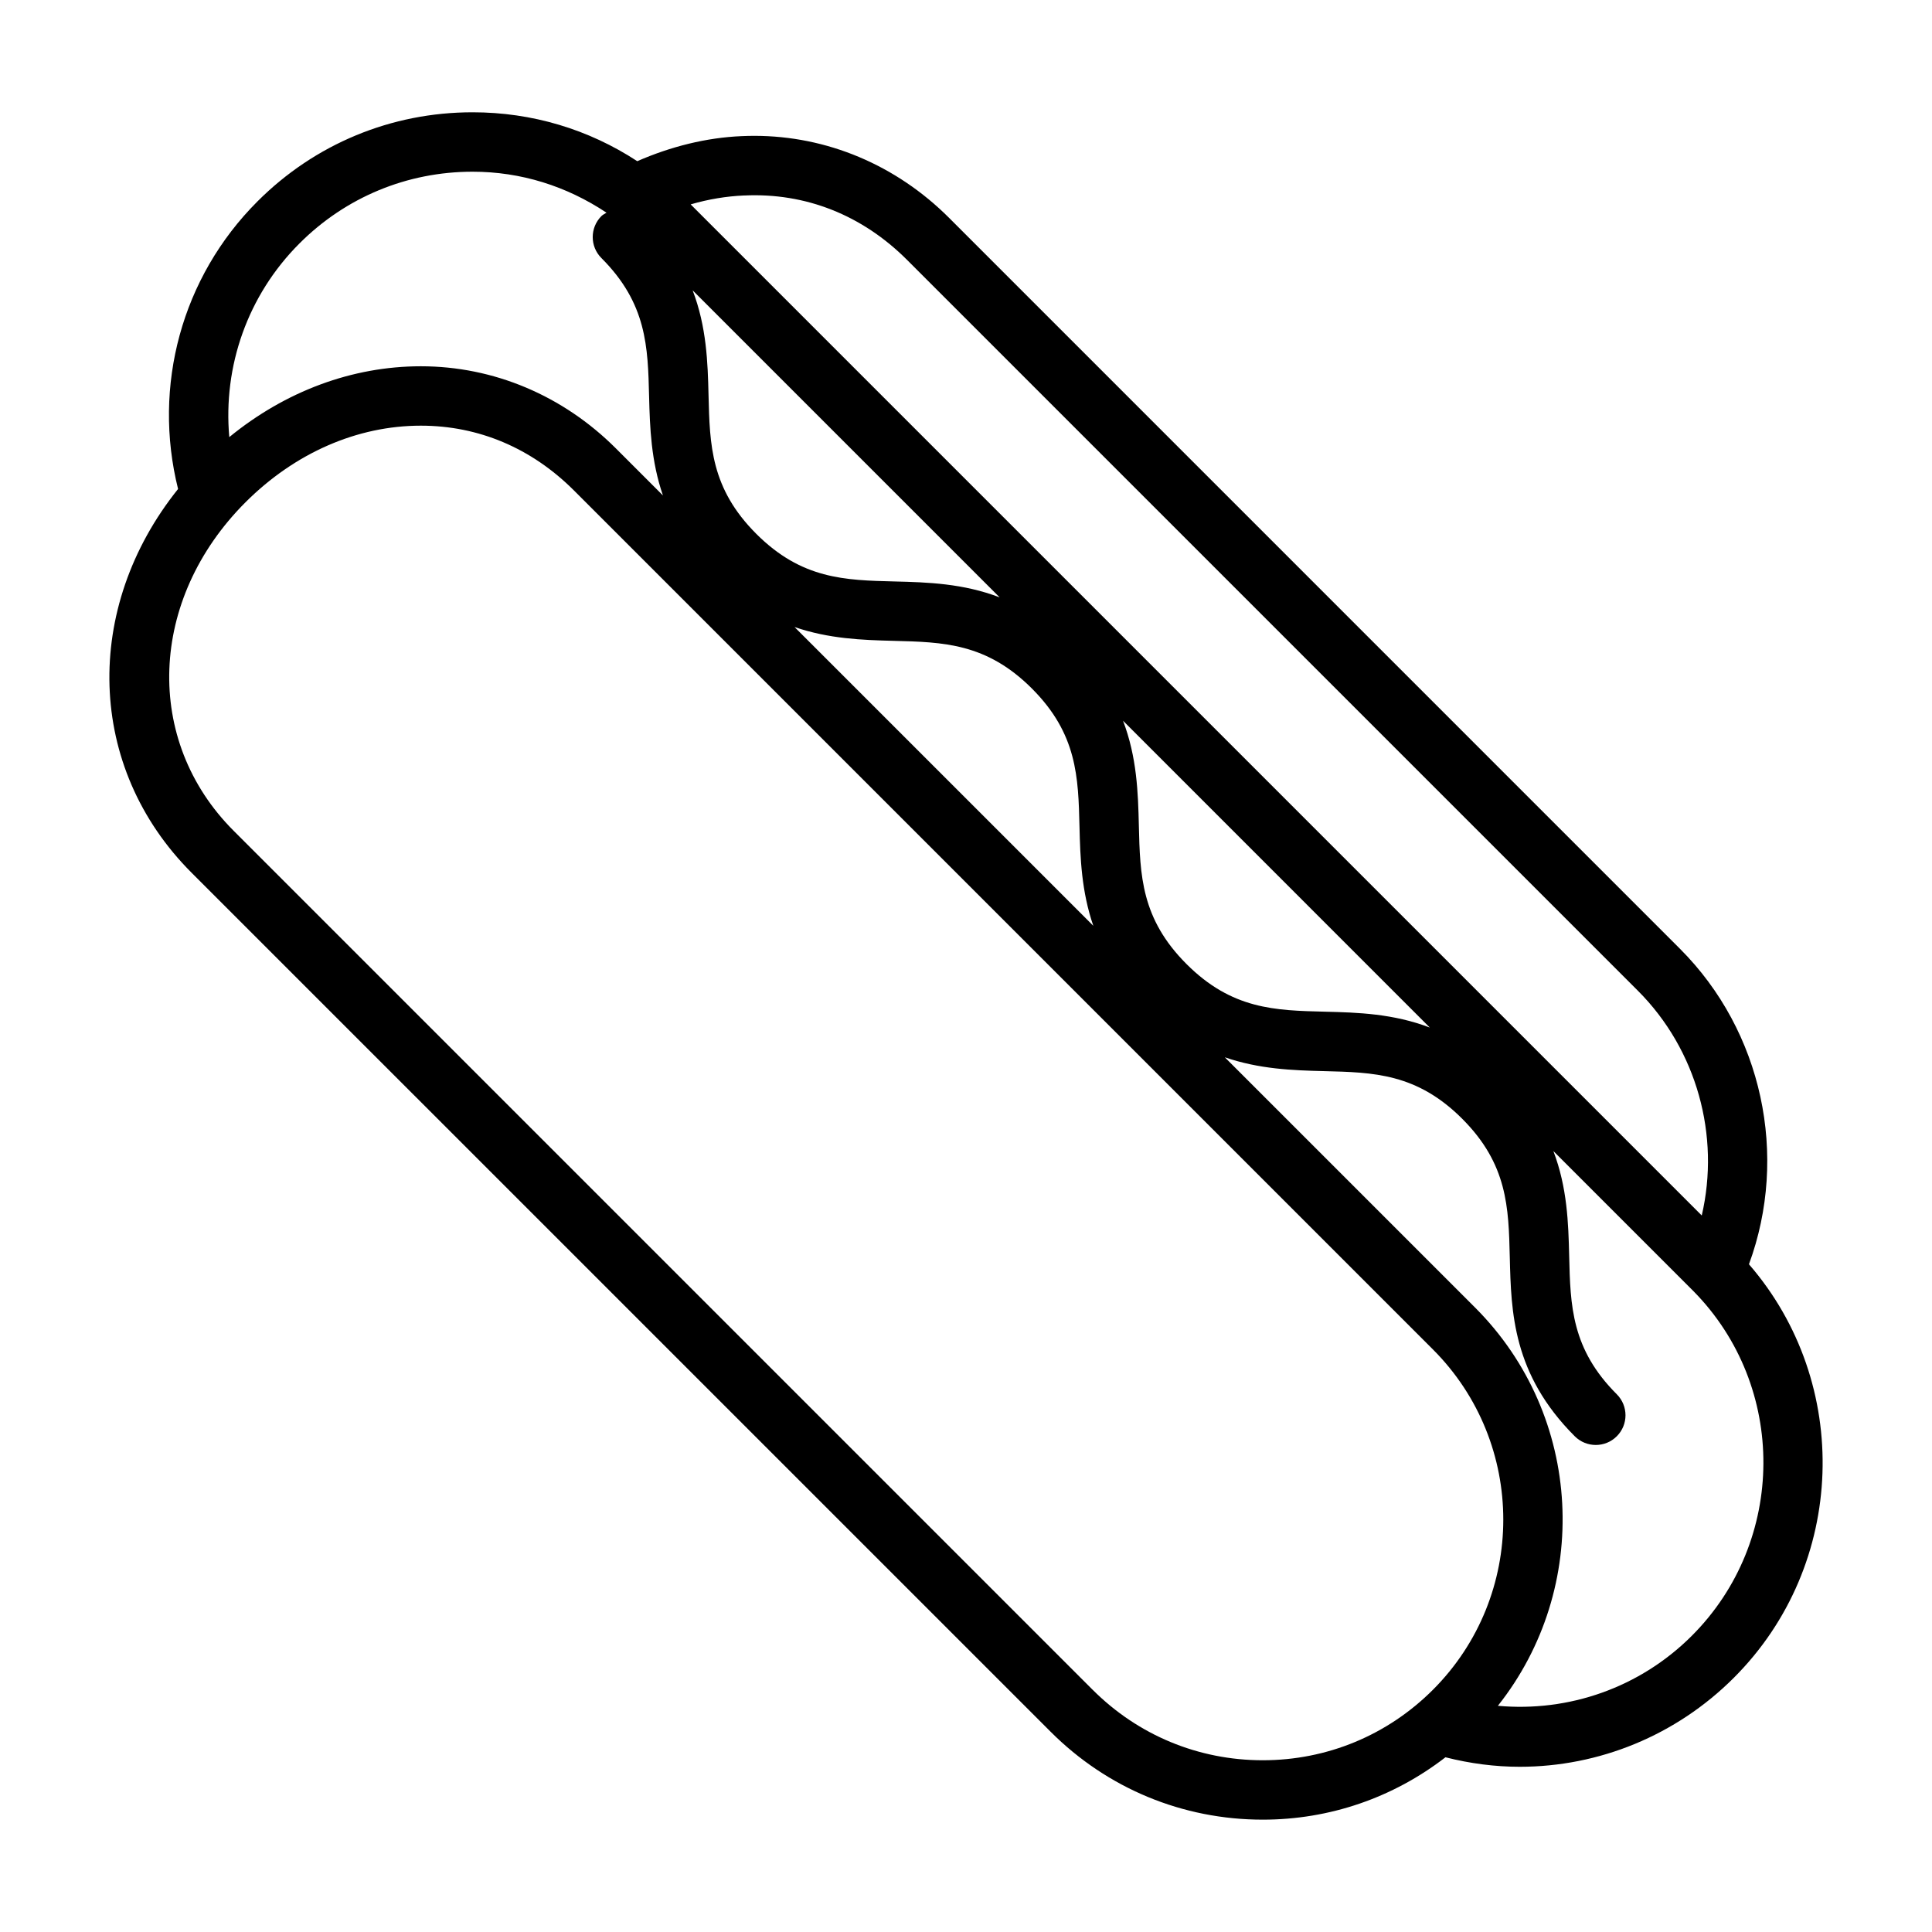 <?xml version="1.0" encoding="UTF-8"?>
<!-- Uploaded to: ICON Repo, www.svgrepo.com, Generator: ICON Repo Mixer Tools -->
<svg fill="#000000" width="800px" height="800px" version="1.1" viewBox="144 144 512 512" xmlns="http://www.w3.org/2000/svg">
 <path d="m607.49 479.05c10.586-28.75 3.574-61.758-18.262-83.594l-193.72-193.73c-14.02-14.004-32.355-21.727-51.625-21.727-1.125 0-2.25 0.031-3.352 0.078-9.281 0.387-18.727 2.738-27.648 6.637-12.91-8.453-27.883-12.957-43.648-12.957-21.539 0-41.793 8.391-57.008 23.625-20.105 20.105-27.844 48.934-21.035 76.203-25.285 31.543-24.363 73.762 3.59 101.71l227.65 227.64c15.012 15.02 34.977 23.293 56.223 23.293 17.758 0 34.582-5.848 48.406-16.531 6.527 1.66 13.137 2.519 19.703 2.519 20.941-0.008 41.375-8.242 56.719-23.586 30-29.98 31.297-78.117 4.012-109.58zm-275.72-230.33c-0.211-8.691-0.512-18.098-4.211-27.773l81.355 81.359c-9.676-3.699-19.082-4-27.781-4.211-13.258-0.324-24.695-0.605-36.723-12.633-12.035-12.047-12.32-23.488-12.641-36.742zm48.969 65.109c13.258 0.332 24.695 0.605 36.723 12.633 12.012 12.012 12.297 23.449 12.617 36.691 0.195 8.227 0.52 17.074 3.66 26.191l-79.18-79.176c9.113 3.133 17.961 3.453 26.18 3.66zm65.07 48.941c-0.203-8.691-0.504-18.098-4.195-27.766l81.301 81.309c-9.676-3.691-19.066-3.992-27.758-4.203-13.25-0.324-24.688-0.598-36.715-12.625-12.027-12.031-12.309-23.469-12.633-36.715zm-104.59-166.96c16.32-0.77 31.301 5.211 43.148 17.051l193.72 193.72c15.625 15.641 21.812 38.422 16.895 59.535l-267.95-267.95c4.691-1.371 9.48-2.164 14.18-2.363zm-117.86 12.707c12.258-12.266 28.543-19.012 45.879-19.012 12.809 0 24.898 3.809 35.496 10.863-0.457 0.293-0.945 0.496-1.348 0.891-3.078 3.078-3.078 8.062 0 11.133 12.027 12.027 12.312 23.473 12.633 36.723 0.203 8.219 0.527 17.066 3.668 26.184l-12.453-12.453c-14.043-14.043-32.41-21.781-51.703-21.781-18.199 0-35.922 6.629-50.766 18.773-1.672-18.785 4.848-37.582 18.594-51.32zm210.2 383.29-227.64-227.64c-23.914-23.914-22.562-61.332 3.133-87.051 13.098-13.09 29.605-20.309 46.477-20.309 15.305 0 29.348 5.945 40.574 17.168l227.64 227.64c24.859 24.867 24.859 65.328 0 90.191-12.043 12.043-28.055 18.68-45.098 18.68-17.047 0-33.043-6.637-45.078-18.68zm158.79-14.305c-13.762 13.754-32.59 20.262-51.395 18.555 24.734-31.188 22.742-76.762-6.07-105.57l-66.297-66.297c9.117 3.141 17.973 3.465 26.199 3.668 13.25 0.324 24.688 0.598 36.715 12.625 12.012 12.02 12.297 23.449 12.609 36.699 0.355 14.523 0.754 30.984 17.223 47.445 1.535 1.535 3.551 2.305 5.566 2.305s4.031-0.77 5.566-2.305c3.078-3.078 3.078-8.055 0-11.133-12.02-12.012-12.305-23.449-12.617-36.691-0.211-8.691-0.504-18.09-4.188-27.758l37.133 37.133c24.871 25.238 24.684 66.207-0.445 91.324z"/>
</svg>
